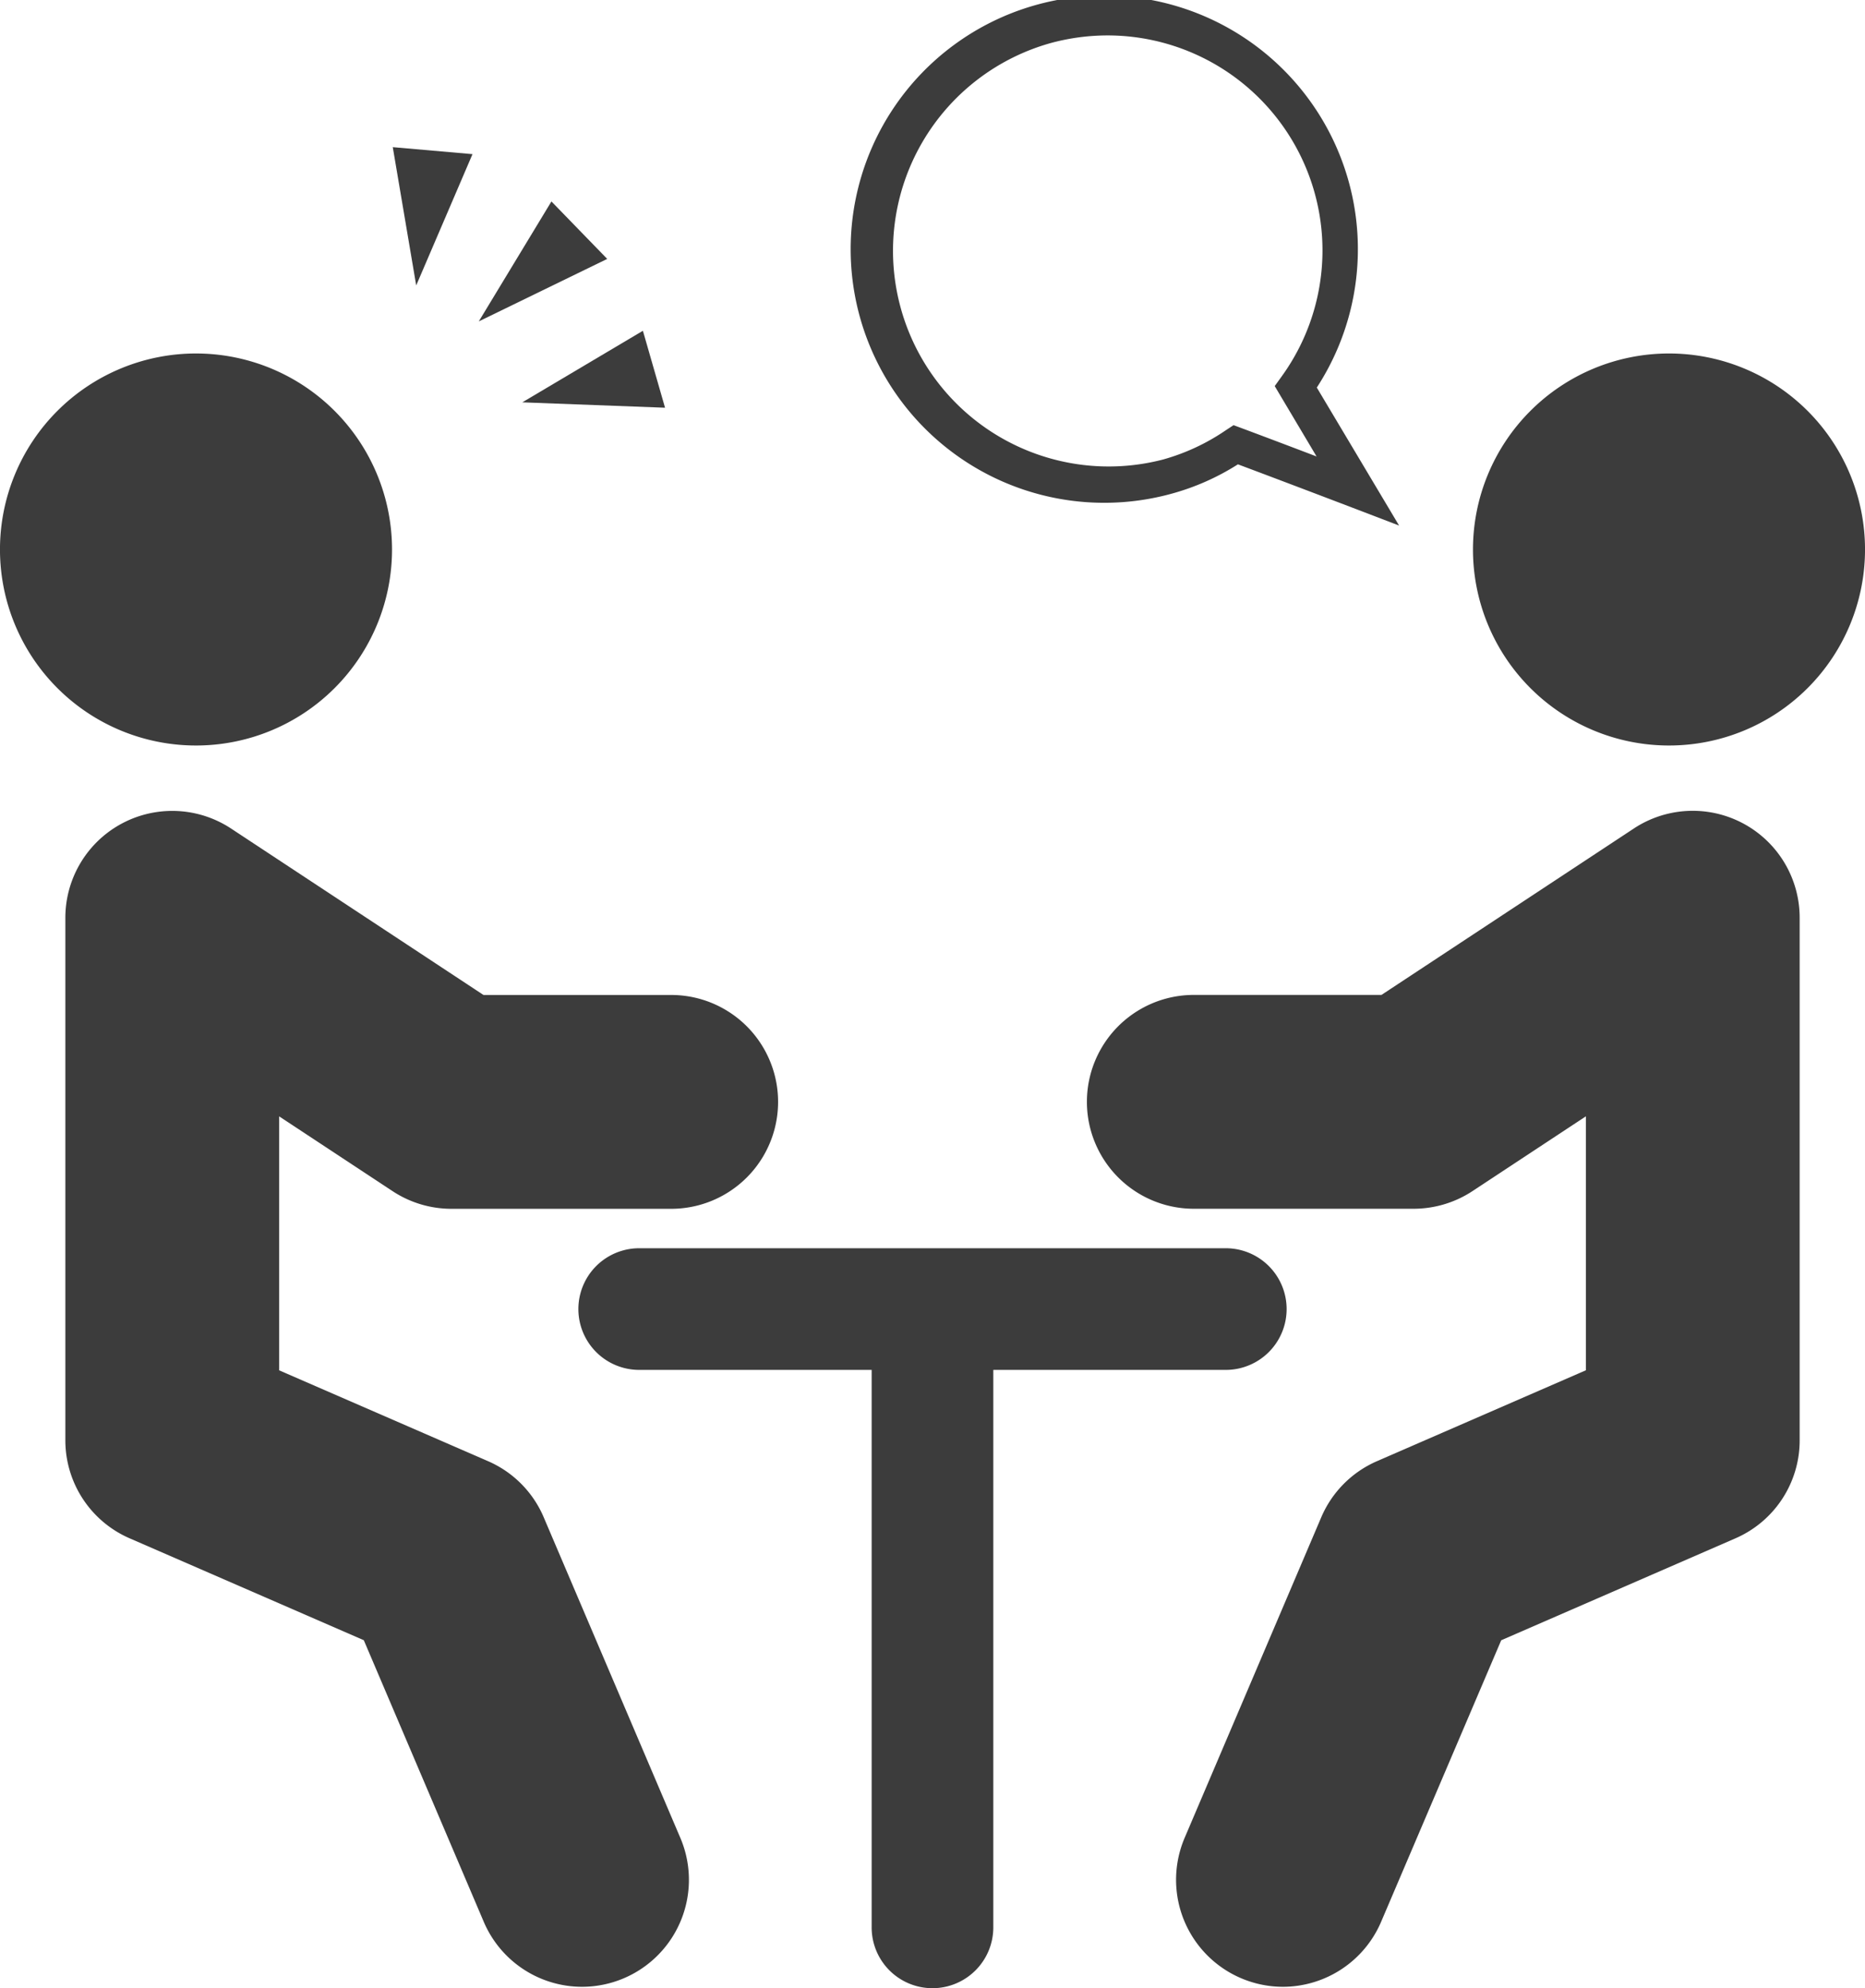 <svg id="Group_2146" data-name="Group 2146" xmlns="http://www.w3.org/2000/svg" width="102.498" height="109.274" viewBox="0 0 102.498 109.274">
  <path id="Path_3675" data-name="Path 3675" d="M73.657,965.838a10.773,10.773,0,1,1-10.774-10.774,10.774,10.774,0,0,1,10.774,10.774" transform="translate(-52.112 -935.636)" fill="#3c3c3c"/>
  <path id="Path_3676" data-name="Path 3676" d="M81.774,1028.508a5.876,5.876,0,0,1-5.408-3.574l-6.592-15.475-12.868-5.6a5.87,5.87,0,0,1-3.534-5.386V969.751a5.875,5.875,0,0,1,9.111-4.9l13.869,9.145H86.666a5.876,5.876,0,0,1,0,11.753H74.588a5.88,5.88,0,0,1-3.235-.973l-6.23-4.108v13.958L76.6,999.618a5.86,5.86,0,0,1,3.061,3.083l7.511,17.626a5.878,5.878,0,0,1-5.4,8.181Z" transform="translate(-49.78 -919.311)" fill="#3c3c3c"/>
  <path id="Path_3677" data-name="Path 3677" d="M80.491,965.838a10.773,10.773,0,1,0,10.774-10.774,10.774,10.774,0,0,0-10.774,10.774" transform="translate(0.462 -935.636)" fill="#3c3c3c"/>
  <path id="Path_3678" data-name="Path 3678" d="M83.821,1028.508a5.881,5.881,0,0,1-5.4-8.181l7.511-17.626a5.876,5.876,0,0,1,3.064-3.083l11.479-4.995V980.666l-6.233,4.11a5.893,5.893,0,0,1-3.235.97H78.929a5.876,5.876,0,0,1,0-11.753H89.241l13.872-9.148a5.876,5.876,0,0,1,9.111,4.906v28.725a5.866,5.866,0,0,1-3.534,5.386l-12.868,5.6-6.6,15.472A5.878,5.878,0,0,1,83.821,1028.508Z" transform="translate(-13.317 -919.311)" fill="#3c3c3c"/>
  <path id="Path_3679" data-name="Path 3679" d="M98.838,978.99H66.6a3.343,3.343,0,0,1,0-6.686H98.838a3.343,3.343,0,1,1,0,6.686Z" transform="translate(-31.47 -903.699)" fill="#3c3c3c"/>
  <path id="Path_3680" data-name="Path 3680" d="M72.249,1011.387a3.342,3.342,0,0,1-3.343-3.343V976.5a3.343,3.343,0,0,1,6.686,0v31.541A3.344,3.344,0,0,1,72.249,1011.387Z" transform="translate(-21.001 -902.113)" fill="#3c3c3c"/>
  <path id="Path_3681" data-name="Path 3681" d="M61.337,958.728l3.993-6.593,3.066,3.158Z" transform="translate(-35.024 -941.063)" fill="#3c3c3c"/>
  <path id="Path_3682" data-name="Path 3682" d="M62.176,958.56l6.628-3.933,1.217,4.229Z" transform="translate(-33.471 -936.447)" fill="#3c3c3c"/>
  <path id="Path_3683" data-name="Path 3683" d="M60.968,958.688l-1.288-7.6,4.382.384Z" transform="translate(-38.094 -943)" fill="#3c3c3c"/>
  <path id="Path_3684" data-name="Path 3684" d="M98.441,977.138l-2.613-1s-3.443-1.315-6.244-2.365a13.335,13.335,0,0,1-3.626,1.609,13.938,13.938,0,1,1,7.961-5.828ZM82.432,950.2a11.984,11.984,0,0,0-3.066.4,11.854,11.854,0,0,0,6.09,22.912,11.627,11.627,0,0,0,3.474-1.62l.414-.271.462.171c1.321.493,2.844,1.07,4.1,1.549l-2.3-3.868.371-.516A11.816,11.816,0,0,0,82.432,950.2Z" transform="translate(-21.549 -948.253)" fill="#3c3c3c"/>
</svg>
